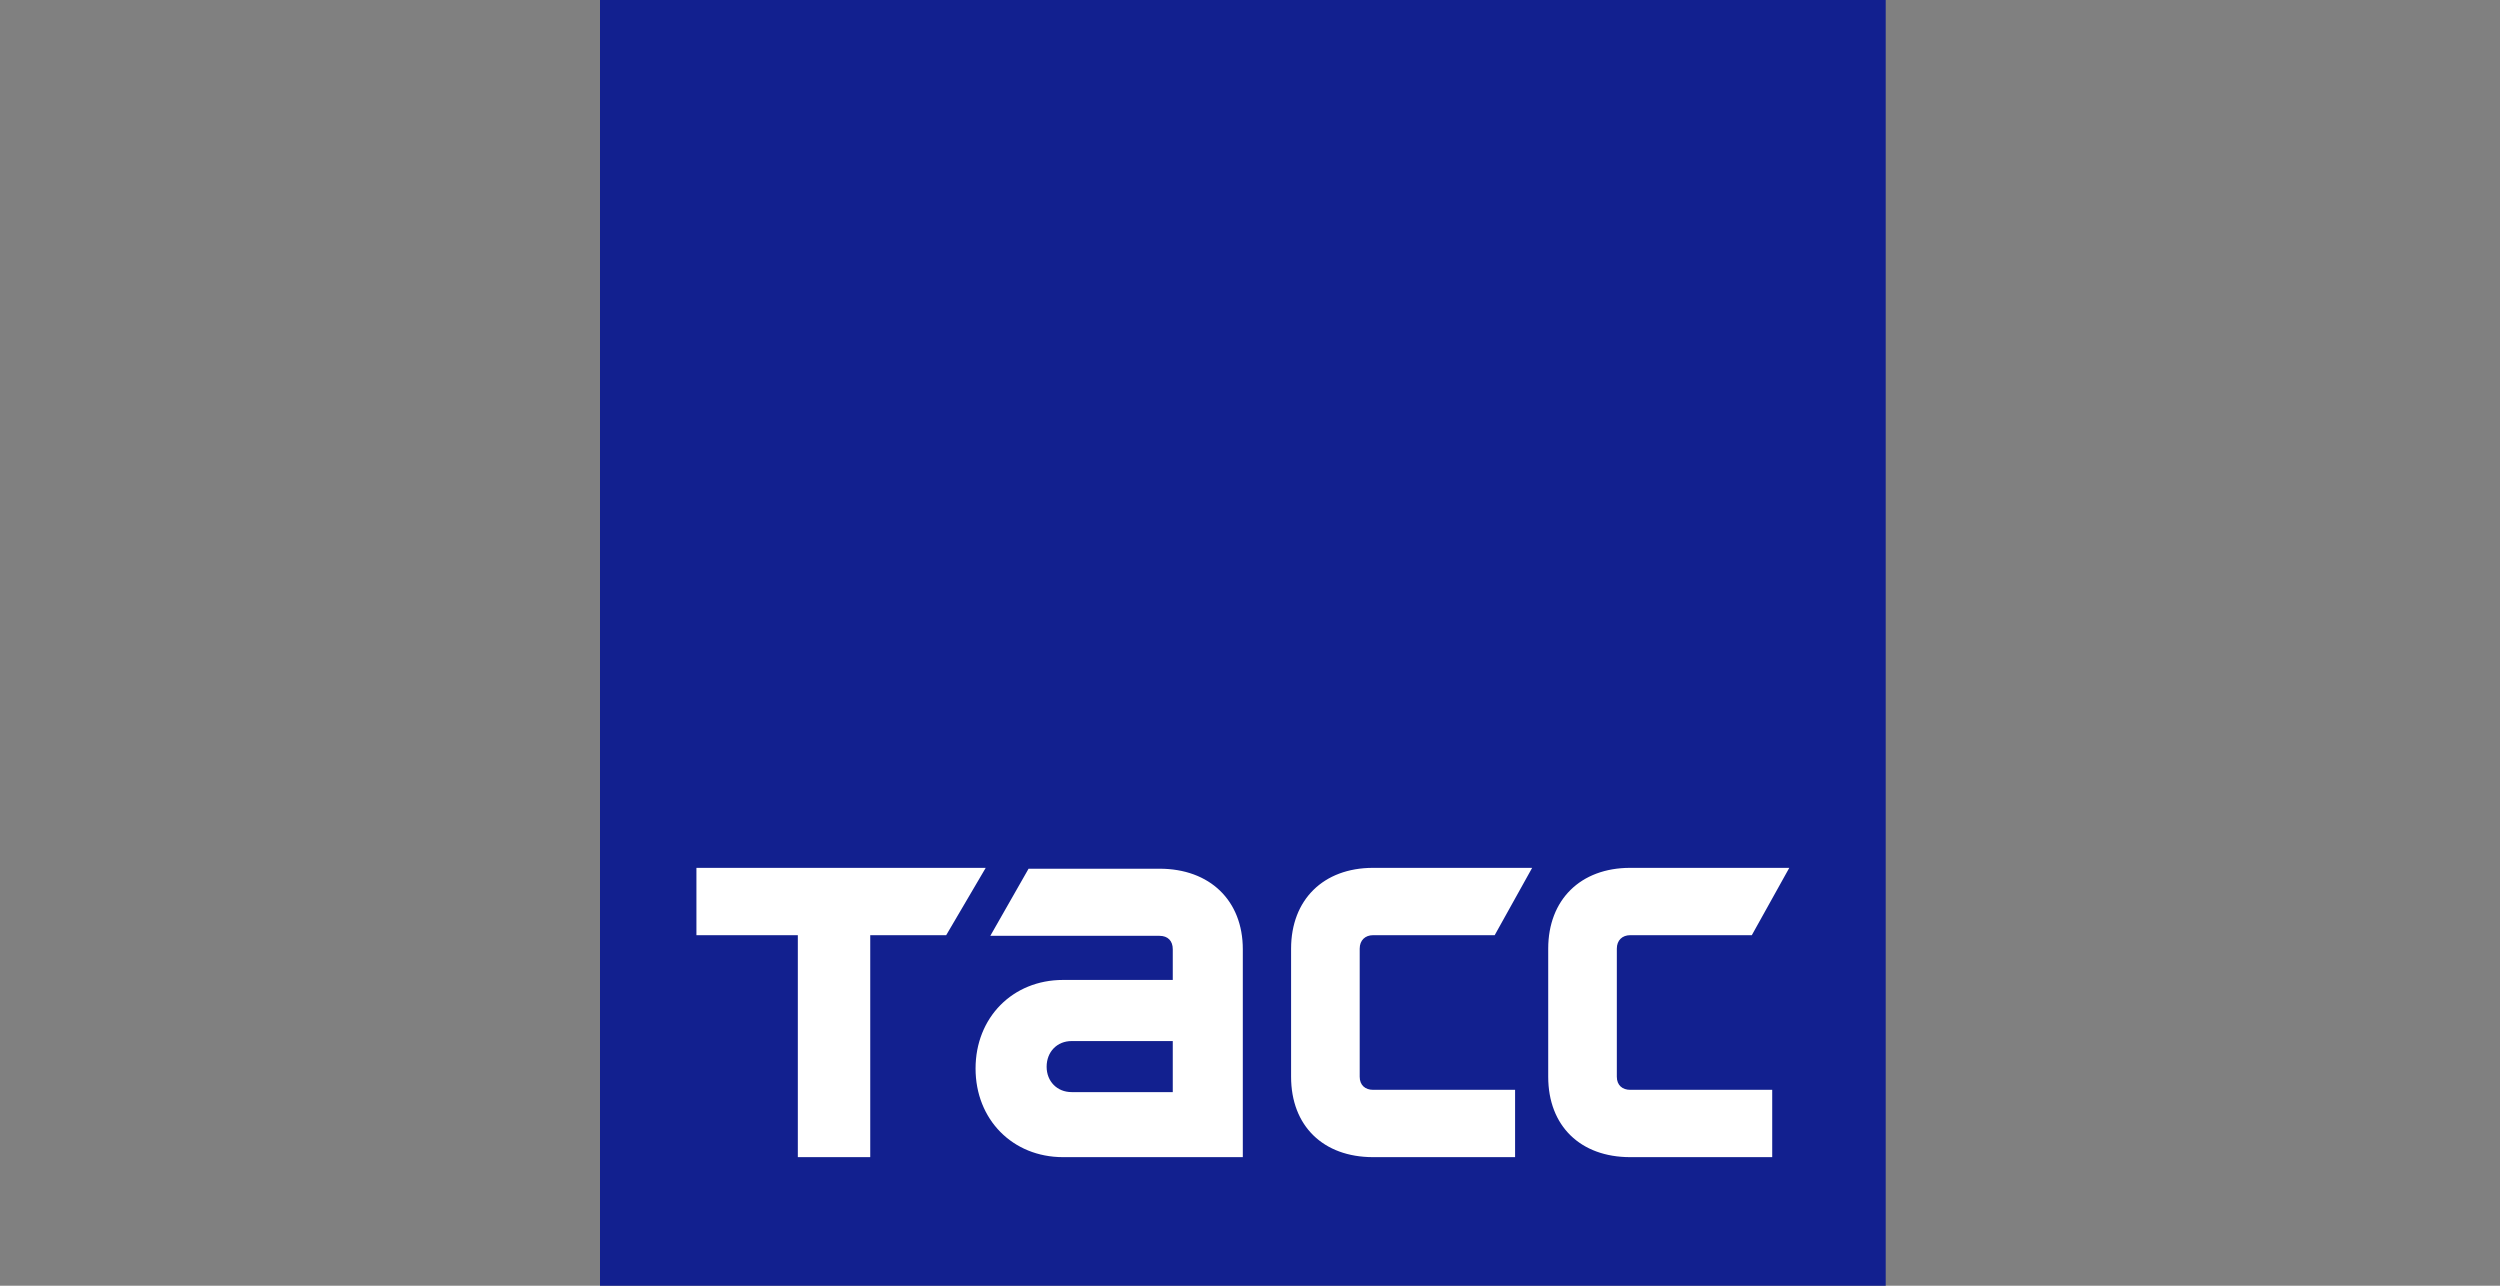 <svg width="175" height="90" viewBox="0 0 175 90" fill="none" xmlns="http://www.w3.org/2000/svg">
<rect x="0" y="0" width="175" height="90" fill="#808080" stroke="none"/>
<rect width="90" height="90" transform="translate(42)" fill="#12208F"/>
<path fill-rule="evenodd" clip-rule="evenodd" d="M48.75 60.75H69L66.233 65.463H60.917V81.001H55.848V65.462H48.75V60.75ZM96.114 65.463C95.569 65.463 95.179 65.814 95.179 66.405V75.374C95.179 75.965 95.569 76.288 96.114 76.288H106.056V81H96.114C92.633 81 90.376 78.82 90.376 75.374V66.405C90.376 62.985 92.634 60.75 96.114 60.75H107.25L104.628 65.463H96.112H96.114ZM82.095 76.447H75.013C74.002 76.447 73.264 75.699 73.264 74.674C73.264 73.621 74.003 72.874 75.013 72.874H82.094V76.447H82.095ZM81.167 60.81H72L69.322 65.508H81.167C81.75 65.508 82.094 65.859 82.094 66.448V68.596H74.411C70.886 68.596 68.289 71.227 68.289 74.798C68.289 78.369 70.886 81 74.411 81H86.997V66.448C86.997 63.038 84.692 60.81 81.167 60.81ZM114.113 65.463C113.567 65.463 113.178 65.814 113.178 66.405V75.374C113.178 75.965 113.567 76.288 114.113 76.288H124.055V81H114.113C110.634 81 108.375 78.82 108.375 75.374V66.405C108.375 62.985 110.634 60.75 114.113 60.75H125.25L122.627 65.463H114.113Z" fill="white"/>
</svg>
